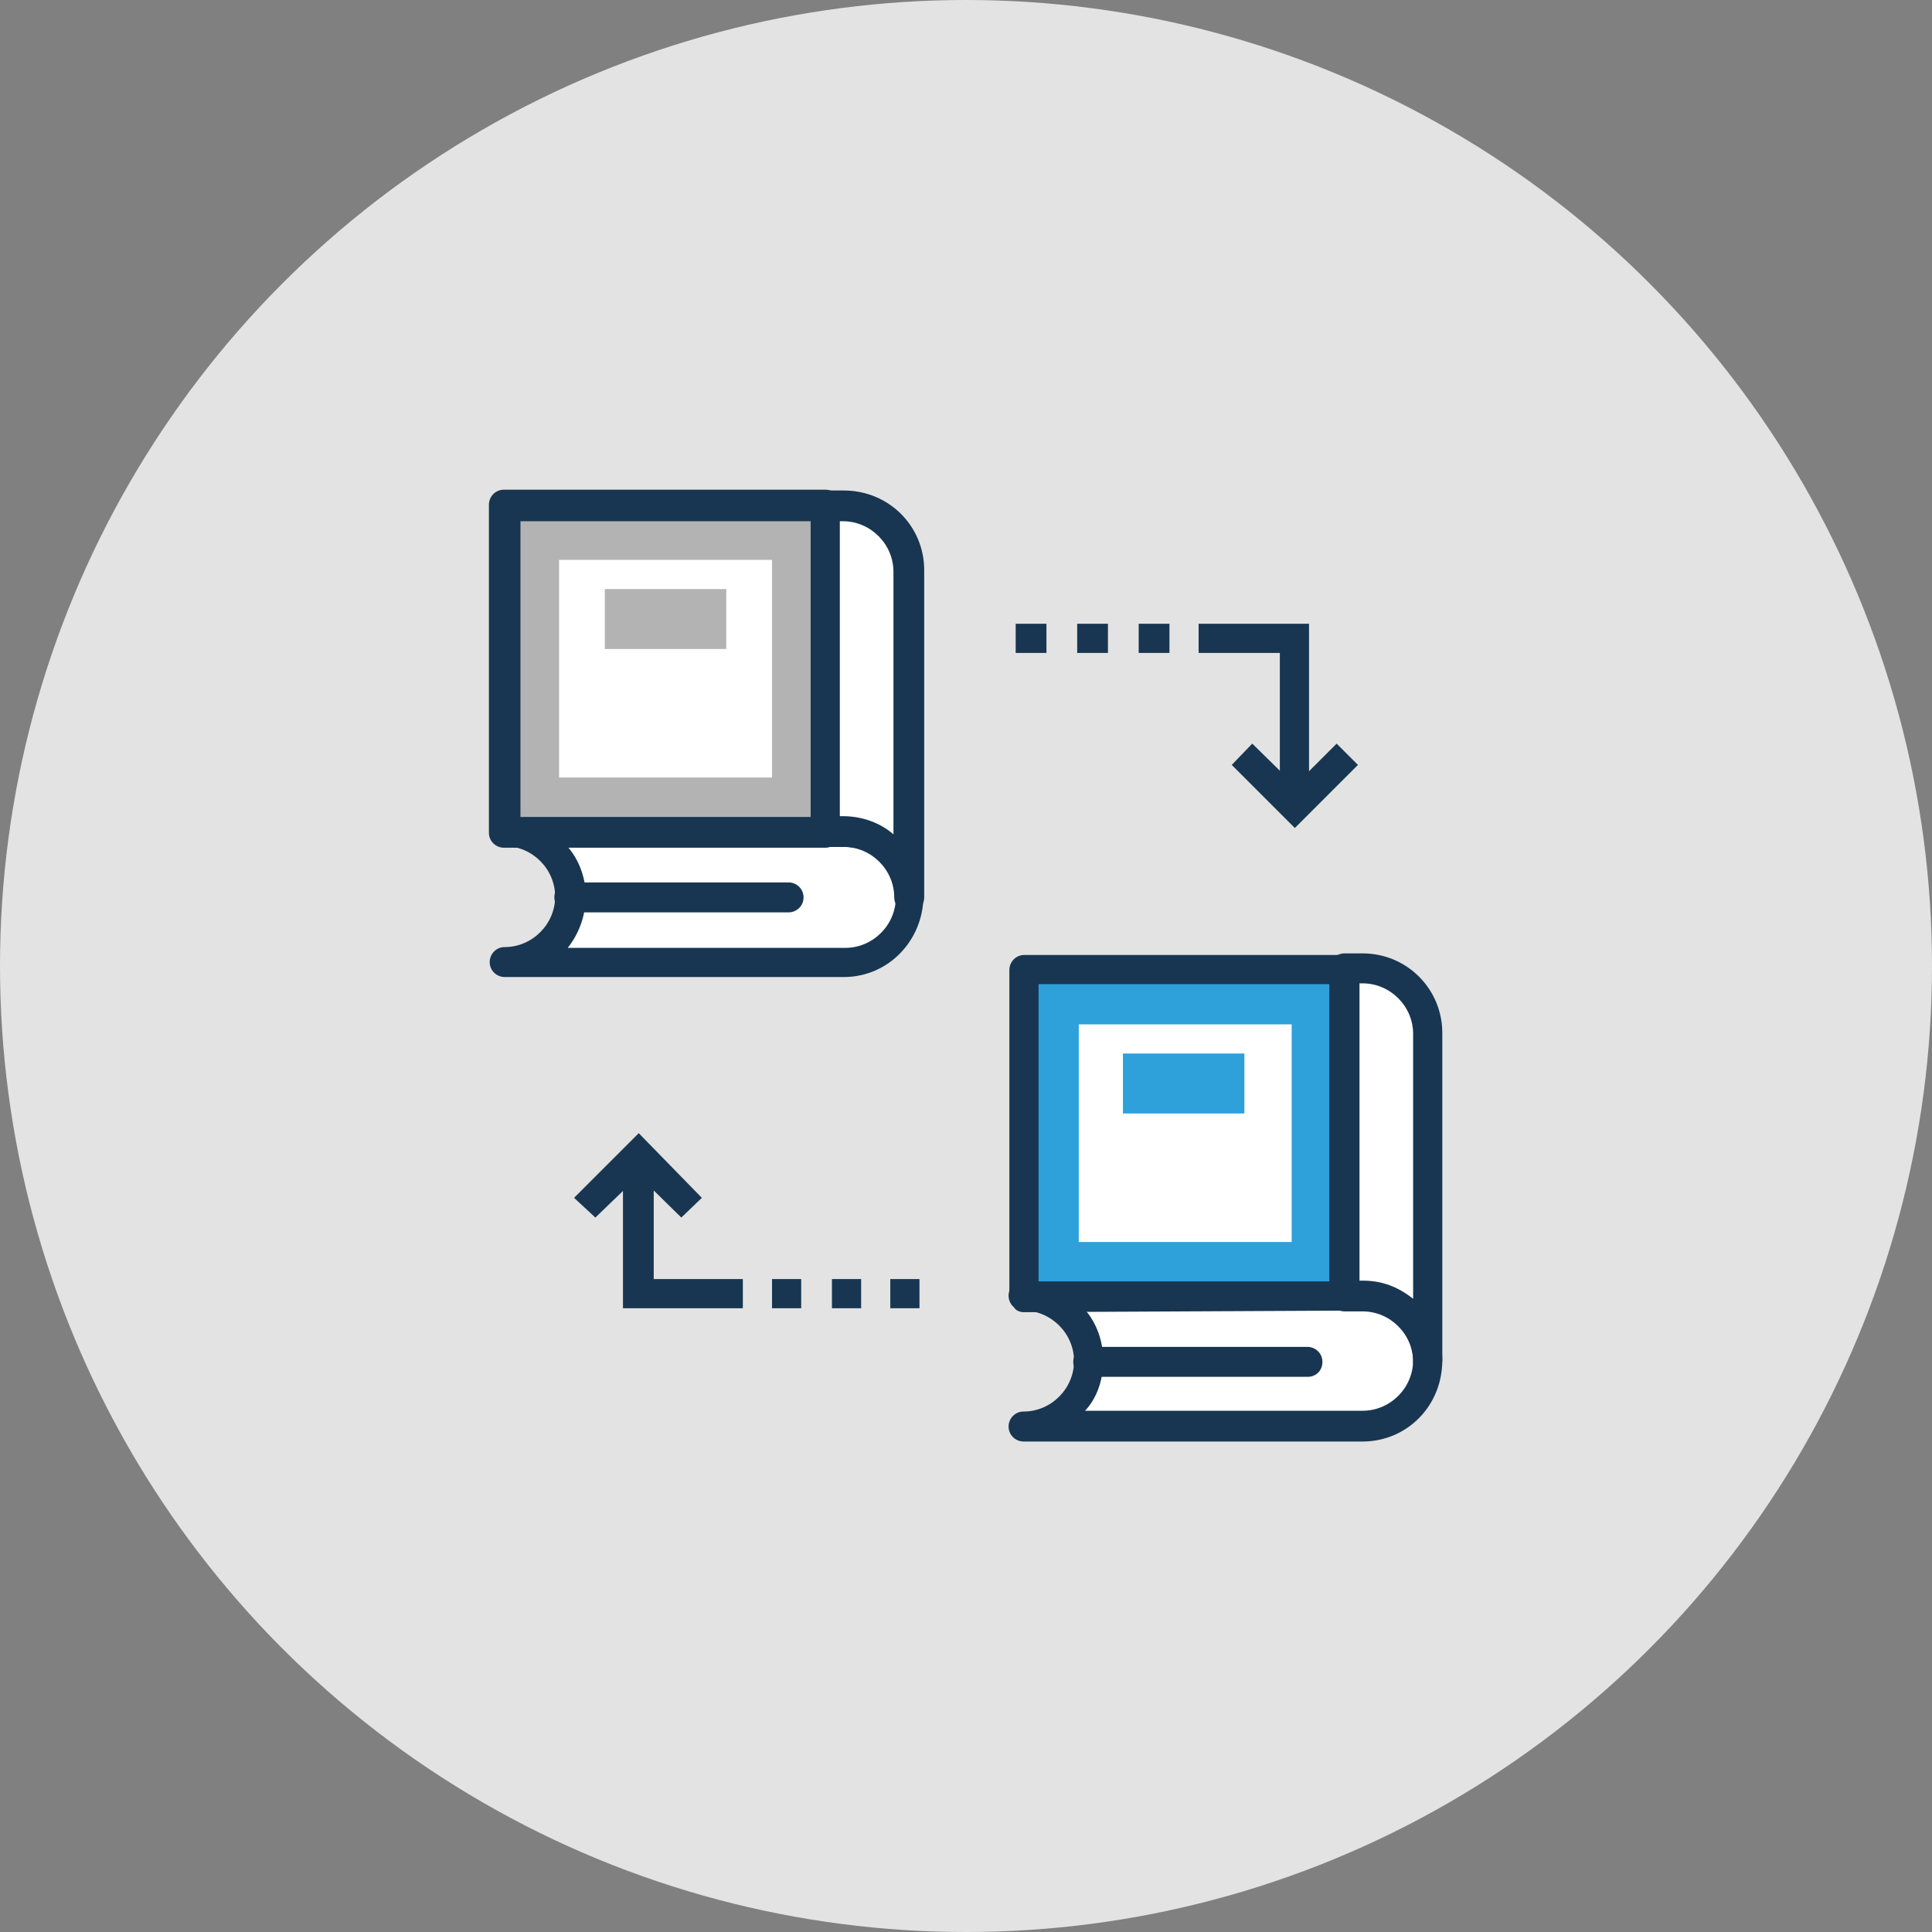 <?xml version="1.0" encoding="utf-8"?>
<!-- Generator: Adobe Illustrator 21.0.0, SVG Export Plug-In . SVG Version: 6.00 Build 0)  -->
<svg version="1.1" id="Layer_1" xmlns="http://www.w3.org/2000/svg" xmlns:xlink="http://www.w3.org/1999/xlink" x="0px" y="0px"
	 viewBox="0 0 245 245" style="enable-background:new 0 0 245 245;" xml:space="preserve">
<rect x="0" y="0" width="245" height="245" fill="#808080" stroke="none"/>
<style type="text/css">
	.st0{fill:#E3E3E3;}
	.st1{fill:#183651;}
	.st2{fill:#FFFFFF;}
	.st3{fill:#2EA0DA;}
	.st4{fill:#B3B3B3;}
</style>
<g>
	<circle class="st0" cx="122.5" cy="122.5" r="122.5"/>
	<g>
		<polygon class="st1" points="94.2,165.9 79,165.9 79,146.4 82.9,146.4 82.9,162.2 94.2,162.2 		"/>
		<polygon class="st1" points="86.4,154.4 81,149.1 75.5,154.4 72.8,151.9 81,143.7 89,151.9 		"/>
		<polygon class="st1" points="166,102.3 162.3,102.3 162.3,82.8 152,82.8 152,79.1 166,79.1 		"/>
		<polygon class="st1" points="164.2,105 156.2,97 158.8,94.3 164.2,99.6 169.5,94.3 172.2,97 		"/>
		<rect x="144.4" y="79.1" class="st1" width="3.9" height="3.7"/>
		<rect x="136.6" y="79.1" class="st1" width="3.9" height="3.7"/>
		<rect x="128.8" y="79.1" class="st1" width="3.9" height="3.7"/>
		<rect x="97.9" y="162.2" class="st1" width="3.7" height="3.7"/>
		<rect x="105.5" y="162.2" class="st1" width="3.7" height="3.7"/>
		<rect x="112.9" y="162.2" class="st1" width="3.7" height="3.7"/>
	</g>
	<path class="st2" d="M138,172.7c0,4.5-3.7,8.2-8.2,8.2h43c4.5,0,8.2-3.7,8.2-8.2c0-4.5-3.7-8.2-8.2-8.2h-43
		C134.3,164.3,138,168,138,172.7z"/>
	<path class="st1" d="M172.8,182.8h-43c-1,0-1.9-0.8-1.9-1.9c0-1,0.8-1.9,1.9-1.9c3.5,0,6.4-2.9,6.4-6.4c0-3.5-2.9-6.4-6.4-6.4
		c-1,0-1.9-0.8-1.9-1.9c0-1,0.8-1.9,1.9-1.9h43c5.6,0,10.1,4.5,10.1,10.1C182.9,178.3,178.4,182.8,172.8,182.8z M137.6,178.9h35.2
		c3.5,0,6.4-2.9,6.4-6.4c0-3.5-2.9-6.4-6.4-6.4h-35.2c1.4,1.6,2.3,3.9,2.3,6.4C139.9,175,139.1,177.3,137.6,178.9z"/>
	<rect x="129.8" y="122.9" class="st3" width="40.8" height="41.4"/>
	<path class="st1" d="M129.8,166.4c-0.4,0-1-0.2-1.2-0.6c-0.4-0.4-0.6-0.8-0.6-1.2v-41.6c0-1,0.8-1.9,1.9-1.9h40.8
		c0.4,0,1,0.2,1.2,0.6c0.4,0.4,0.6,0.8,0.6,1.2v41.4c0,1-0.8,1.9-1.9,1.9L129.8,166.4z M131.7,124.8v37.7h36.9v-37.7H131.7z"/>
	<rect x="136.8" y="129.9" class="st2" width="27" height="27.6"/>
	<rect x="142.4" y="133.6" class="st3" width="15.4" height="7.6"/>
	<path class="st2" d="M172.8,122.9h-2.3v41.4h2.3c4.5,0,8.2,3.7,8.2,8.2v-41.4C181.1,126.6,177.4,122.9,172.8,122.9z"/>
	<g>
		<path class="st1" d="M181.1,174.6c-1,0-1.9-0.8-1.9-1.9c0-3.5-2.9-6.4-6.4-6.4h-2.3c-1,0-1.9-0.8-1.9-1.9v-41.6
			c0-1,0.8-1.9,1.9-1.9h2.3c5.6,0,10.1,4.5,10.1,10.1v41.4C182.9,173.8,182.1,174.6,181.1,174.6z M172.4,162.4h0.4
			c2.5,0,4.5,0.8,6.4,2.3v-33.6c0-3.5-2.9-6.4-6.4-6.4h-0.4V162.4z"/>
		<path class="st1" d="M165.8,174.6H138c-1,0-1.9-0.8-1.9-1.9c0-1,0.8-1.9,1.9-1.9h27.8c1,0,1.9,0.8,1.9,1.9
			C167.7,173.8,166.9,174.6,165.8,174.6z"/>
	</g>
	<path class="st2" d="M107,105.6h-43c4.5,0,8.2,3.7,8.2,8.2s-3.7,8.2-8.2,8.2h43c4.5,0,8.2-3.7,8.2-8.2S111.5,105.6,107,105.6z"/>
	<path class="st1" d="M107,123.9h-43c-1,0-1.9-0.8-1.9-1.9c0-1,0.8-1.9,1.9-1.9c3.5,0,6.4-2.9,6.4-6.4c0-3.5-2.9-6.4-6.4-6.4
		c-1,0-1.9-0.8-1.9-1.9c0-1,0.8-1.9,1.9-1.9h43c5.6,0,10.1,4.5,10.1,10.1S112.7,123.9,107,123.9z M72,120.2h35.2
		c3.5,0,6.4-2.9,6.4-6.4c0-3.5-2.9-6.4-6.4-6.4H72c1.4,1.6,2.3,3.9,2.3,6.4C74.2,116.3,73.4,118.4,72,120.2z"/>
	<rect x="63.9" y="64" class="st4" width="40.8" height="41.4"/>
	<path class="st1" d="M104.7,107.5H63.9c-1,0-1.9-0.8-1.9-1.9V64c0-1,0.8-1.9,1.9-1.9h40.8c1,0,1.9,0.8,1.9,1.9v41.4
		C106.5,106.6,105.7,107.5,104.7,107.5z M66,103.6h36.9V66.1H66V103.6z"/>
	<rect x="70.9" y="71" class="st2" width="27" height="27.6"/>
	<rect x="76.7" y="74.7" class="st4" width="15.4" height="7.6"/>
	<path class="st2" d="M107,64h-2.3v41.4h2.3c4.5,0,8.2,3.7,8.2,8.2V72.3C115.2,67.7,111.5,64,107,64z"/>
	<g>
		<path class="st1" d="M107,62.2h-2.3c-1,0-1.9,0.8-1.9,1.9v41.4c0,1,0.8,1.9,1.9,1.9h2.3c3.5,0,6.4,2.9,6.4,6.4
			c0,1,0.8,1.9,1.9,1.9c1,0,1.9-0.8,1.9-1.9V72.3C117.2,66.7,112.7,62.2,107,62.2z M113.3,105.8c-1.6-1.4-3.9-2.3-6.4-2.3h-0.4V66.1
			h0.4c3.5,0,6.4,2.9,6.4,6.4V105.8z"/>
		<path class="st1" d="M100,115.7H72.2c-1,0-1.9-0.8-1.9-1.9s0.8-1.9,1.9-1.9H100c1,0,1.9,0.8,1.9,1.9S101,115.7,100,115.7z"/>
	</g>
</g>
</svg>
